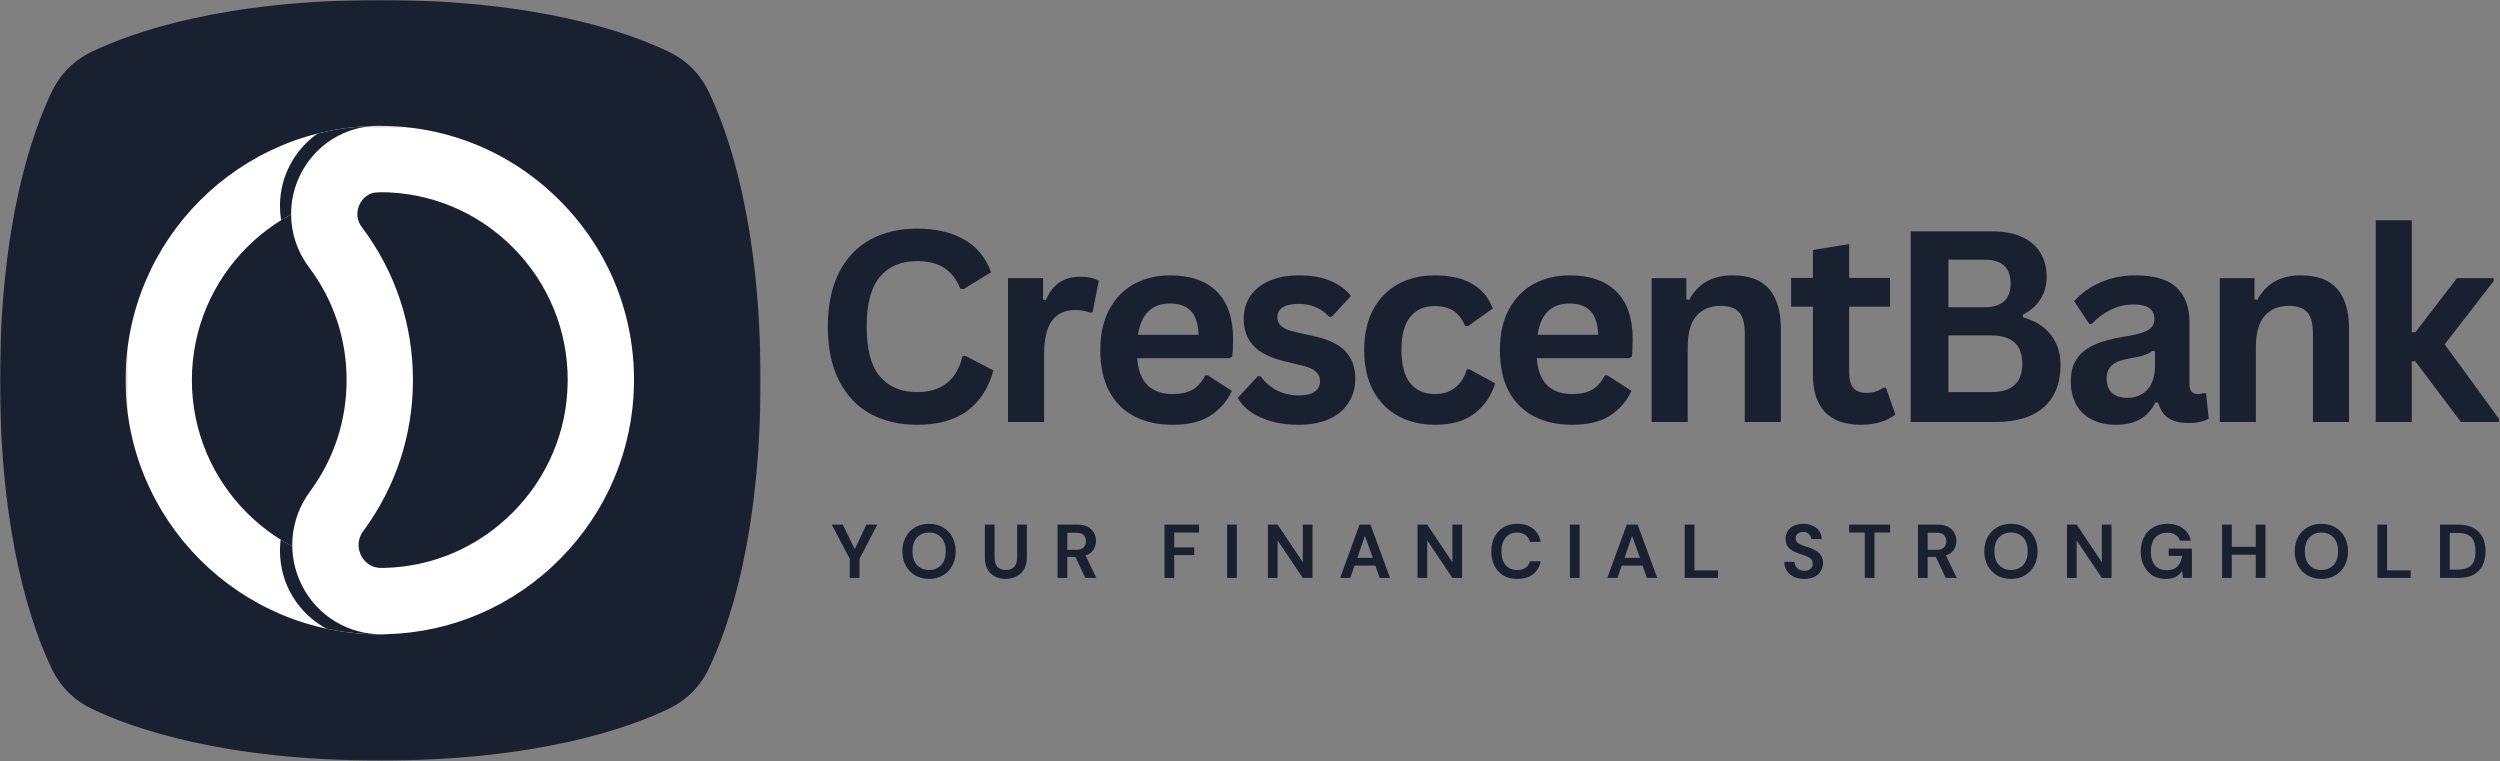 <svg width="1199" height="365" viewBox="0 0 1199 365" fill="none" xmlns="http://www.w3.org/2000/svg">
<rect x="0" y="0" width="1199" height="365" fill="#808080" stroke="none"/>
<mask id="mask0_366_169" style="mask-type:luminance" maskUnits="userSpaceOnUse" x="0" y="0" width="365" height="365">
<path d="M0 0H364.96V364.96H0V0Z" fill="white"/>
</mask>
<g mask="url(#mask0_366_169)">
<path d="M182.361 364.746C257.515 364.746 301.044 349.349 320.552 340.012C329.319 335.806 335.782 329.319 339.988 320.552C349.326 301.068 364.746 257.539 364.746 182.385C364.746 107.231 349.326 63.678 339.988 44.194C335.782 35.427 329.319 28.94 320.552 24.735C301.044 15.397 257.515 0 182.361 0C107.207 0 63.678 15.397 44.171 24.735C35.403 28.94 28.94 35.427 24.735 44.194C15.397 63.678 0 107.231 0 182.385C0 257.539 15.397 301.068 24.735 320.552C28.94 329.319 35.403 335.806 44.171 340.012C63.678 349.349 107.207 364.746 182.361 364.746Z" fill="#19202F"/>
</g>
<path d="M439.787 203.722C431.352 203.722 423.915 201.988 417.453 198.495C411.037 194.955 406.048 189.656 402.436 182.623C398.824 175.59 397.019 166.941 397.019 156.676C397.019 146.364 398.824 137.668 402.436 130.635C406.048 123.602 411.037 118.351 417.453 114.858C423.915 111.389 431.352 109.631 439.787 109.631C448.579 109.631 456.063 111.342 462.217 114.763C468.347 118.185 472.719 123.459 475.333 130.54L462.217 138.619L460.601 138.524C458.629 133.771 455.968 130.397 452.618 128.354C449.244 126.263 444.967 125.218 439.787 125.218C432.184 125.218 426.244 127.736 422.015 132.726C417.761 137.739 415.647 145.723 415.647 156.676C415.647 167.583 417.761 175.542 422.015 180.532C426.244 185.545 432.184 188.04 439.787 188.04C451.62 188.04 458.914 182.29 461.647 170.743H463.168L476.473 177.681C474.002 186.377 469.725 192.887 463.643 197.259C457.608 201.584 449.672 203.722 439.787 203.722Z" fill="#19202F"/>
<path d="M483.44 202.391V133.391H500.262V143.655L501.593 143.941C503.232 140.091 505.395 137.264 508.056 135.482C510.764 133.652 514.091 132.726 518.035 132.726C521.956 132.726 524.926 133.391 526.969 134.721L524.023 149.738L522.692 149.928C521.552 149.5 520.435 149.168 519.366 148.978C518.344 148.788 517.108 148.693 515.659 148.693C510.764 148.693 507.058 150.403 504.539 153.825C501.997 157.199 500.738 162.616 500.738 170.077V202.391H483.44Z" fill="#19202F"/>
<path d="M589.682 171.788H545.393C545.892 177.823 547.602 182.195 550.525 184.904C553.424 187.636 557.392 188.991 562.405 188.991C566.397 188.991 569.628 188.278 572.099 186.805C574.57 185.284 576.519 183.05 577.992 180.057H579.322L590.823 187.47C588.589 192.293 585.215 196.214 580.653 199.255C576.091 202.249 570.008 203.722 562.405 203.722C555.301 203.722 549.147 202.368 543.967 199.635C538.763 196.926 534.748 192.887 531.897 187.565C529.093 182.195 527.715 175.637 527.715 167.891C527.715 160.098 529.188 153.516 532.182 148.123C535.152 142.753 539.144 138.713 544.157 136.052C549.218 133.391 554.897 132.061 561.17 132.061C570.911 132.061 578.396 134.674 583.599 139.854C588.779 144.986 591.393 152.566 591.393 162.569C591.393 166.252 591.25 169.079 591.013 171.028L589.682 171.788ZM574.856 160.573C574.665 155.322 573.43 151.52 571.149 149.168C568.868 146.768 565.541 145.556 561.17 145.556C552.426 145.556 547.293 150.57 545.773 160.573H574.856Z" fill="#19202F"/>
<path d="M622.818 203.722C618.066 203.722 613.718 203.175 609.798 202.106C605.925 200.966 602.598 199.445 599.818 197.544C597.015 195.596 594.971 193.339 593.641 190.796L603.24 180.437H604.57C606.851 183.549 609.536 185.854 612.649 187.375C615.809 188.895 619.231 189.656 622.913 189.656C626.264 189.656 628.806 189.062 630.517 187.85C632.228 186.662 633.083 184.951 633.083 182.718C633.083 180.959 632.441 179.486 631.182 178.346C629.97 177.158 627.998 176.207 625.29 175.495L616.166 173.309C609.323 171.669 604.309 169.174 601.149 165.8C598.036 162.45 596.492 158.197 596.492 153.065C596.492 148.764 597.561 145.034 599.723 141.85C601.933 138.69 604.998 136.29 608.942 134.627C612.934 132.916 617.591 132.061 622.913 132.061C629.115 132.061 634.247 132.987 638.31 134.817C642.421 136.599 645.628 138.975 647.909 141.945L638.69 151.924H637.455C635.483 149.786 633.297 148.218 630.897 147.267C628.545 146.269 625.884 145.747 622.913 145.747C616.07 145.747 612.649 147.885 612.649 152.114C612.649 153.896 613.267 155.346 614.55 156.486C615.809 157.627 618.066 158.553 621.298 159.242L629.756 161.143C636.79 162.616 641.922 165.016 645.153 168.366C648.385 171.669 650 176.112 650 181.672C650 186.044 648.884 189.917 646.674 193.267C644.512 196.641 641.375 199.231 637.265 201.061C633.202 202.819 628.378 203.722 622.818 203.722Z" fill="#19202F"/>
<path d="M688.291 203.722C681.638 203.722 675.746 202.344 670.613 199.54C665.481 196.76 661.442 192.673 658.543 187.28C655.692 181.91 654.266 175.447 654.266 167.891C654.266 160.359 655.692 153.896 658.543 148.503C661.442 143.133 665.434 139.046 670.518 136.242C675.65 133.462 681.472 132.061 688.006 132.061C702.571 132.061 711.885 137.359 715.948 147.933L704.068 156.391H702.737C701.335 153.16 699.506 150.76 697.225 149.168C694.944 147.6 691.855 146.792 688.006 146.792C682.992 146.792 679.096 148.55 676.316 152.019C673.512 155.441 672.134 160.739 672.134 167.891C672.134 174.996 673.512 180.294 676.316 183.763C679.167 187.256 683.159 188.991 688.291 188.991C692.021 188.991 695.182 187.993 697.795 185.949C700.456 183.93 702.357 181.007 703.498 177.205L704.733 177.11L717.089 183.858C715.307 189.703 712.051 194.479 707.299 198.21C702.595 201.892 696.275 203.722 688.291 203.722Z" fill="#19202F"/>
<path d="M781.322 171.788H737.033C737.532 177.823 739.242 182.195 742.165 184.904C745.064 187.636 749.032 188.991 754.045 188.991C758.037 188.991 761.268 188.278 763.739 186.805C766.211 185.284 768.159 183.05 769.632 180.057H770.963L782.463 187.47C780.229 192.293 776.855 196.214 772.293 199.255C767.731 202.249 761.649 203.722 754.045 203.722C746.941 203.722 740.787 202.368 735.607 199.635C730.404 196.926 726.388 192.887 723.537 187.565C720.733 182.195 719.355 175.637 719.355 167.891C719.355 160.098 720.828 153.516 723.822 148.123C726.792 142.753 730.784 138.713 735.797 136.052C740.858 133.391 746.537 132.061 752.81 132.061C762.551 132.061 770.036 134.674 775.239 139.854C780.419 144.986 783.033 152.566 783.033 162.569C783.033 166.252 782.89 169.079 782.653 171.028L781.322 171.788ZM766.496 160.573C766.306 155.322 765.07 151.52 762.789 149.168C760.508 146.768 757.182 145.556 752.81 145.556C744.066 145.556 738.934 150.57 737.413 160.573H766.496Z" fill="#19202F"/>
<path d="M792.124 202.391V133.391H808.756V143.561L810.086 143.846C814.316 136.005 821.254 132.061 830.901 132.061C838.884 132.061 844.729 134.247 848.483 138.618C852.214 142.943 854.091 149.239 854.091 157.532V202.391H836.793V159.623C836.793 155.061 835.866 151.782 834.037 149.738C832.184 147.719 829.237 146.697 825.198 146.697C820.256 146.697 816.383 148.313 813.603 151.544C810.799 154.776 809.421 159.813 809.421 166.656V202.391H792.124Z" fill="#19202F"/>
<path d="M904.544 185.949L909.011 198.78C907.158 200.3 904.829 201.512 901.978 202.391C899.127 203.27 895.919 203.722 892.379 203.722C884.894 203.722 879.192 201.702 875.271 197.639C871.398 193.529 869.474 187.612 869.474 179.866V147.077H859.019V133.296H869.474V119.895L886.866 117.044V133.296H906.445V147.077H886.866V178.631C886.866 182.052 887.555 184.571 888.957 186.139C890.335 187.66 892.402 188.42 895.135 188.42C898.224 188.42 900.932 187.612 903.213 185.949H904.544Z" fill="#19202F"/>
<path d="M916.385 202.391V110.961H955.447C961.078 110.961 965.83 111.864 969.703 113.622C973.624 115.404 976.57 117.947 978.542 121.225C980.562 124.457 981.583 128.306 981.583 132.725C981.583 136.789 980.585 140.376 978.637 143.465C976.665 146.578 973.837 149.049 970.178 150.878V152.209C975.928 153.73 980.372 156.486 983.484 160.478C986.644 164.422 988.236 169.269 988.236 175.019C988.236 183.763 985.575 190.511 980.253 195.263C974.978 200.015 967.161 202.391 956.777 202.391H916.385ZM951.645 147.362C960.056 147.362 964.286 143.608 964.286 136.052C964.286 132.131 963.24 129.256 961.149 127.403C959.058 125.502 955.875 124.552 951.645 124.552H934.443V147.362H951.645ZM954.972 188.04C964.904 188.04 969.893 183.525 969.893 174.449C969.893 165.396 964.904 160.858 954.972 160.858H934.443V188.04H954.972Z" fill="#19202F"/>
<path d="M1014.82 203.722C1010.37 203.722 1006.55 202.89 1003.32 201.251C1000.08 199.611 997.566 197.235 995.808 194.123C994.026 190.963 993.146 187.161 993.146 182.718C993.146 178.678 994.026 175.257 995.808 172.453C997.566 169.673 1000.27 167.392 1003.89 165.61C1007.55 163.852 1012.37 162.474 1018.33 161.523C1022.44 160.906 1025.58 160.193 1027.74 159.433C1029.88 158.625 1031.35 157.698 1032.11 156.676C1032.87 155.678 1033.25 154.395 1033.25 152.875C1033.25 150.665 1032.45 148.978 1030.88 147.837C1029.36 146.649 1026.79 146.032 1023.18 146.032C1019.38 146.032 1015.72 146.887 1012.25 148.598C1008.76 150.309 1005.74 152.566 1003.22 155.346H1001.99L994.762 144.416C998.231 140.567 1002.48 137.549 1007.5 135.387C1012.56 133.177 1018.07 132.061 1024.04 132.061C1033.21 132.061 1039.84 134.033 1043.9 137.953C1048.01 141.826 1050.08 147.315 1050.08 154.395V184.333C1050.08 187.446 1051.41 188.991 1054.07 188.991C1055.14 188.991 1056.18 188.8 1057.2 188.42L1058.06 188.705L1059.3 200.776C1058.35 201.417 1057.01 201.916 1055.3 202.296C1053.59 202.677 1051.72 202.867 1049.7 202.867C1045.51 202.867 1042.24 202.083 1039.91 200.491C1037.63 198.922 1036.01 196.451 1035.06 193.077L1033.73 192.982C1030.31 200.158 1023.99 203.722 1014.82 203.722ZM1020.33 190.796C1024.32 190.796 1027.5 189.466 1029.93 186.805C1032.33 184.096 1033.54 180.318 1033.54 175.495V168.462L1032.3 168.271C1031.28 169.103 1029.93 169.792 1028.22 170.362C1026.55 170.933 1024.15 171.479 1020.99 171.978C1017.19 172.62 1014.46 173.689 1012.82 175.209C1011.16 176.73 1010.35 178.892 1010.35 181.672C1010.35 184.666 1011.23 186.947 1013.01 188.515C1014.77 190.036 1017.22 190.796 1020.33 190.796Z" fill="#19202F"/>
<path d="M1064.61 202.391V133.391H1081.25V143.561L1082.58 143.846C1086.81 136.005 1093.74 132.061 1103.39 132.061C1111.37 132.061 1117.22 134.247 1120.97 138.618C1124.7 142.943 1126.58 149.239 1126.58 157.532V202.391H1109.28V159.623C1109.28 155.061 1108.36 151.782 1106.53 149.738C1104.67 147.719 1101.73 146.697 1097.69 146.697C1092.75 146.697 1088.87 148.313 1086.09 151.544C1083.29 154.776 1081.91 159.813 1081.91 166.656V202.391H1064.61Z" fill="#19202F"/>
<path d="M1139.4 202.391V105.639H1156.7V159.337H1158.41L1178.37 133.391H1195.95V134.816L1172.47 165.135L1198.51 200.87V202.391H1180.27L1158.41 173.308H1156.7V202.391H1139.4Z" fill="#19202F"/>
<path d="M407.549 277.165V268.041L398.9 251.599H404.222L409.925 263.384L415.532 251.599H420.759L412.206 268.041V277.165H407.549Z" fill="#19202F"/>
<path d="M445.609 277.64C443.067 277.64 440.81 277.07 438.861 275.929C436.961 274.789 435.464 273.244 434.395 271.272C433.302 269.324 432.779 267.043 432.779 264.429C432.779 261.839 433.302 259.558 434.395 257.586C435.464 255.566 436.961 254.022 438.861 252.929C440.81 251.789 443.067 251.218 445.609 251.218C448.128 251.218 450.362 251.789 452.262 252.929C454.211 254.022 455.708 255.566 456.729 257.586C457.799 259.558 458.345 261.839 458.345 264.429C458.345 267.043 457.799 269.324 456.729 271.272C455.708 273.244 454.211 274.789 452.262 275.929C450.362 277.07 448.128 277.64 445.609 277.64ZM445.609 273.363C448.009 273.363 449.934 272.579 451.407 270.987C452.856 269.419 453.593 267.233 453.593 264.429C453.593 261.578 452.856 259.368 451.407 257.776C449.934 256.208 448.009 255.4 445.609 255.4C443.186 255.4 441.261 256.208 439.812 257.776C438.339 259.368 437.626 261.578 437.626 264.429C437.626 267.233 438.339 269.419 439.812 270.987C441.261 272.579 443.186 273.363 445.609 273.363Z" fill="#19202F"/>
<path d="M482.315 277.64C480.414 277.64 478.704 277.26 477.183 276.5C475.71 275.739 474.546 274.646 473.667 273.173C472.764 271.652 472.336 269.728 472.336 267.376V251.599H476.993V267.376C476.993 269.419 477.468 270.94 478.419 271.938C479.369 272.888 480.7 273.363 482.41 273.363C484.05 273.363 485.357 272.888 486.307 271.938C487.305 270.94 487.828 269.419 487.828 267.376V251.599H492.485V267.376C492.485 269.728 492.01 271.652 491.059 273.173C490.156 274.646 488.921 275.739 487.353 276.5C485.832 277.26 484.145 277.64 482.315 277.64Z" fill="#19202F"/>
<path d="M507.213 277.165V251.599H516.623C518.642 251.599 520.329 251.955 521.66 252.644C522.99 253.357 523.964 254.307 524.606 255.495C525.295 256.636 525.651 257.943 525.651 259.392C525.651 260.984 525.224 262.41 524.416 263.669C523.584 264.952 522.325 265.855 520.614 266.425L525.842 277.165H520.519L515.767 267.09H511.87V277.165H507.213ZM511.87 263.669H516.337C517.858 263.669 518.951 263.289 519.664 262.528C520.424 261.768 520.804 260.794 520.804 259.582C520.804 258.323 520.448 257.349 519.759 256.636C519.046 255.876 517.882 255.495 516.242 255.495H511.87V263.669Z" fill="#19202F"/>
<path d="M558.493 277.165V251.599H575.03V255.4H563.15V262.528H572.749V266.235H563.15V277.165H558.493Z" fill="#19202F"/>
<path d="M588.53 277.165V251.599H593.187V277.165H588.53Z" fill="#19202F"/>
<path d="M608.093 277.165V251.599H612.75L624.82 269.657V251.599H629.477V277.165H624.82L612.75 259.202V277.165H608.093Z" fill="#19202F"/>
<path d="M642.719 277.165L652.033 251.599H657.261L666.67 277.165H661.728L659.637 271.272H649.657L647.566 277.165H642.719ZM650.988 267.566H658.401L654.599 257.016L650.988 267.566Z" fill="#19202F"/>
<path d="M679.847 277.165V251.599H684.504L696.575 269.657V251.599H701.232V277.165H696.575L684.504 259.202V277.165H679.847Z" fill="#19202F"/>
<path d="M727.684 277.64C725.071 277.64 722.861 277.117 721.031 276.024C719.178 274.884 717.752 273.339 716.755 271.367C715.733 269.347 715.234 267.043 715.234 264.429C715.234 261.839 715.733 259.558 716.755 257.586C717.752 255.566 719.178 254.022 721.031 252.929C722.861 251.789 725.071 251.218 727.684 251.218C730.726 251.218 733.221 251.979 735.193 253.499C737.141 255.02 738.377 257.158 738.899 259.867H733.767C733.434 258.489 732.745 257.396 731.676 256.636C730.654 255.828 729.3 255.4 727.589 255.4C725.237 255.4 723.407 256.232 722.077 257.871C720.746 259.463 720.081 261.649 720.081 264.429C720.081 267.233 720.746 269.419 722.077 270.987C723.407 272.579 725.237 273.363 727.589 273.363C729.3 273.363 730.654 273.03 731.676 272.318C732.745 271.557 733.434 270.512 733.767 269.181H738.899C738.377 271.842 737.141 273.933 735.193 275.454C733.221 276.927 730.726 277.64 727.684 277.64Z" fill="#19202F"/>
<path d="M752.916 277.165V251.599H757.573V277.165H752.916Z" fill="#19202F"/>
<path d="M770.862 277.165L780.176 251.599H785.404L794.813 277.165H789.871L787.78 271.272H777.8L775.709 277.165H770.862ZM779.131 267.566H786.544L782.743 257.016L779.131 267.566Z" fill="#19202F"/>
<path d="M807.99 277.165V251.599H812.647V273.553H823.957V277.165H807.99Z" fill="#19202F"/>
<path d="M865.385 277.64C863.485 277.64 861.798 277.307 860.348 276.689C858.946 276 857.83 275.05 857.022 273.838C856.19 272.65 855.786 271.177 855.786 269.466H860.633C860.681 270.678 861.132 271.7 861.964 272.508C862.772 273.339 863.912 273.743 865.385 273.743C866.573 273.743 867.524 273.458 868.237 272.888C868.997 272.27 869.377 271.438 869.377 270.417C869.377 269.347 869.044 268.516 868.427 267.946C867.785 267.375 866.93 266.9 865.861 266.52C864.768 266.14 863.627 265.76 862.439 265.379C860.467 264.69 858.946 263.811 857.877 262.718C856.855 261.649 856.356 260.223 856.356 258.441C856.356 256.992 856.689 255.733 857.402 254.64C858.162 253.499 859.16 252.644 860.443 252.074C861.774 251.503 863.247 251.218 864.91 251.218C866.621 251.218 868.094 251.551 869.377 252.169C870.708 252.739 871.753 253.571 872.513 254.64C873.274 255.733 873.654 257.016 873.654 258.536H868.712C868.641 257.657 868.26 256.873 867.571 256.16C866.93 255.471 866.051 255.115 864.91 255.115C863.817 255.115 862.938 255.376 862.249 255.875C861.536 256.398 861.204 257.158 861.204 258.156C861.204 258.988 861.441 259.653 861.964 260.152C862.534 260.675 863.294 261.103 864.245 261.483C865.195 261.815 866.241 262.148 867.381 262.528C868.641 262.98 869.781 263.479 870.803 264.049C871.872 264.619 872.727 265.427 873.369 266.425C873.987 267.375 874.319 268.611 874.319 270.132C874.319 271.462 873.963 272.698 873.274 273.838C872.632 274.979 871.658 275.905 870.328 276.594C868.997 277.283 867.334 277.64 865.385 277.64Z" fill="#19202F"/>
<path d="M894.346 277.165V255.4H886.837V251.599H906.511V255.4H899.003V277.165H894.346Z" fill="#19202F"/>
<path d="M919.855 277.165V251.599H929.265C931.284 251.599 932.971 251.955 934.302 252.644C935.632 253.357 936.607 254.307 937.248 255.495C937.937 256.636 938.294 257.943 938.294 259.392C938.294 260.984 937.866 262.41 937.058 263.669C936.226 264.952 934.967 265.855 933.256 266.425L938.484 277.165H933.161L928.409 267.09H924.513V277.165H919.855ZM924.513 263.669H928.979C930.5 263.669 931.593 263.289 932.306 262.528C933.066 261.768 933.446 260.794 933.446 259.582C933.446 258.323 933.09 257.349 932.401 256.636C931.688 255.876 930.524 255.495 928.884 255.495H924.513V263.669Z" fill="#19202F"/>
<path d="M964.496 277.64C961.954 277.64 959.697 277.07 957.748 275.929C955.847 274.789 954.35 273.244 953.281 271.272C952.188 269.324 951.666 267.043 951.666 264.429C951.666 261.839 952.188 259.558 953.281 257.586C954.35 255.566 955.847 254.022 957.748 252.929C959.697 251.789 961.954 251.218 964.496 251.218C967.015 251.218 969.248 251.789 971.149 252.929C973.097 254.022 974.594 255.566 975.616 257.586C976.685 259.558 977.232 261.839 977.232 264.429C977.232 267.043 976.685 269.324 975.616 271.272C974.594 273.244 973.097 274.789 971.149 275.929C969.248 277.07 967.015 277.64 964.496 277.64ZM964.496 273.363C966.896 273.363 968.821 272.579 970.294 270.987C971.743 269.419 972.48 267.233 972.48 264.429C972.48 261.578 971.743 259.368 970.294 257.776C968.821 256.208 966.896 255.4 964.496 255.4C962.073 255.4 960.148 256.208 958.699 257.776C957.225 259.368 956.513 261.578 956.513 264.429C956.513 267.233 957.225 269.419 958.699 270.987C960.148 272.579 962.073 273.363 964.496 273.363Z" fill="#19202F"/>
<path d="M991.318 277.165V251.599H995.975L1008.05 269.657V251.599H1012.7V277.165H1008.05L995.975 259.202V277.165H991.318Z" fill="#19202F"/>
<path d="M1038.77 277.64C1036.35 277.64 1034.24 277.117 1032.41 276.024C1030.63 274.884 1029.22 273.339 1028.23 271.367C1027.2 269.419 1026.7 267.138 1026.7 264.524C1026.7 261.934 1027.2 259.629 1028.23 257.586C1029.29 255.566 1030.79 254.022 1032.69 252.929C1034.59 251.789 1036.87 251.218 1039.54 251.218C1042.51 251.218 1044.98 251.955 1046.95 253.404C1048.9 254.806 1050.18 256.778 1050.75 259.297H1045.52C1045.14 258.109 1044.43 257.182 1043.43 256.541C1042.41 255.852 1041.1 255.495 1039.54 255.495C1036.92 255.495 1034.93 256.327 1033.55 257.966C1032.22 259.558 1031.55 261.768 1031.55 264.619C1031.55 267.423 1032.22 269.609 1033.55 271.177C1034.93 272.698 1036.8 273.458 1039.16 273.458C1041.48 273.458 1043.24 272.84 1044.38 271.557C1045.57 270.298 1046.31 268.658 1046.57 266.615H1040.11V263.098H1051.23V277.165H1046.95L1046.57 273.838C1045.74 275.05 1044.69 276 1043.43 276.689C1042.22 277.307 1040.68 277.64 1038.77 277.64Z" fill="#19202F"/>
<path d="M1065.7 277.165V251.599H1070.36V262.243H1081.86V251.599H1086.51V277.165H1081.86V266.045H1070.36V277.165H1065.7Z" fill="#19202F"/>
<path d="M1113.37 277.64C1110.83 277.64 1108.57 277.07 1106.62 275.929C1104.72 274.789 1103.22 273.244 1102.16 271.272C1101.06 269.324 1100.54 267.043 1100.54 264.429C1100.54 261.839 1101.06 259.558 1102.16 257.586C1103.22 255.566 1104.72 254.022 1106.62 252.929C1108.57 251.789 1110.83 251.218 1113.37 251.218C1115.89 251.218 1118.12 251.789 1120.02 252.929C1121.97 254.022 1123.47 255.566 1124.49 257.586C1125.56 259.558 1126.11 261.839 1126.11 264.429C1126.11 267.043 1125.56 269.324 1124.49 271.272C1123.47 273.244 1121.97 274.789 1120.02 275.929C1118.12 277.07 1115.89 277.64 1113.37 277.64ZM1113.37 273.363C1115.77 273.363 1117.69 272.579 1119.17 270.987C1120.62 269.419 1121.35 267.233 1121.35 264.429C1121.35 261.578 1120.62 259.368 1119.17 257.776C1117.69 256.208 1115.77 255.4 1113.37 255.4C1110.95 255.4 1109.02 256.208 1107.57 257.776C1106.1 259.368 1105.39 261.578 1105.39 264.429C1105.39 267.233 1106.1 269.419 1107.57 270.987C1109.02 272.579 1110.95 273.363 1113.37 273.363Z" fill="#19202F"/>
<path d="M1140.19 277.165V251.599H1144.85V273.553H1156.16V277.165H1140.19Z" fill="#19202F"/>
<path d="M1170.23 277.165V251.599H1178.97C1181.94 251.599 1184.39 252.145 1186.29 253.214C1188.24 254.307 1189.71 255.78 1190.66 257.681C1191.61 259.582 1192.09 261.839 1192.09 264.429C1192.09 266.972 1191.61 269.229 1190.66 271.177C1189.71 273.078 1188.24 274.575 1186.29 275.644C1184.39 276.666 1181.94 277.165 1178.97 277.165H1170.23ZM1174.89 273.173H1178.78C1180.87 273.173 1182.54 272.84 1183.82 272.128C1185.08 271.439 1185.96 270.464 1186.48 269.181C1186.98 267.851 1187.24 266.283 1187.24 264.429C1187.24 262.6 1186.98 261.008 1186.48 259.677C1185.96 258.347 1185.08 257.349 1183.82 256.636C1182.54 255.947 1180.87 255.59 1178.78 255.59H1174.89V273.173Z" fill="#19202F"/>
<mask id="mask1_366_169" style="mask-type:luminance" maskUnits="userSpaceOnUse" x="60" y="60" width="144" height="247">
<path d="M60.209 60.232H203.175V306.58H60.209V60.232Z" fill="white"/>
</mask>
<g mask="url(#mask1_366_169)">
<path d="M60.209 182.29C60.209 115.048 114.905 60.351 182.147 60.351C190.939 60.351 198.043 67.479 198.043 76.247C198.043 85.038 190.939 92.166 182.147 92.166C132.441 92.166 92.024 132.583 92.024 182.29C92.024 231.973 132.441 272.413 182.147 272.413C190.939 272.413 198.043 279.541 198.043 288.309C198.043 297.1 190.939 304.228 182.147 304.228C114.905 304.204 60.209 249.508 60.209 182.29Z" fill="white"/>
</g>
<mask id="mask2_366_169" style="mask-type:luminance" maskUnits="userSpaceOnUse" x="130" y="60" width="74" height="247">
<path d="M130.183 60.232H203.175V306.58H130.183V60.232Z" fill="white"/>
</mask>
<g mask="url(#mask2_366_169)">
<path d="M134.27 264.144C134.27 262.338 134.389 260.556 134.603 258.798C148.407 267.399 164.707 272.413 182.147 272.413C190.939 272.413 198.043 279.517 198.043 288.309C198.043 297.1 190.939 304.204 182.147 304.204C173.38 304.204 164.802 303.278 156.557 301.496C143.275 294.344 134.27 280.301 134.27 264.144ZM134.27 98.748C134.27 101.1 134.46 103.381 134.817 105.615C148.574 97.108 164.802 92.142 182.147 92.142C190.939 92.142 198.043 85.038 198.043 76.247C198.043 67.455 190.939 60.351 182.147 60.351C171.859 60.351 161.856 61.634 152.304 64.058C141.398 71.732 134.27 84.397 134.27 98.748Z" fill="#19202F"/>
</g>
<mask id="mask3_366_169" style="mask-type:luminance" maskUnits="userSpaceOnUse" x="136" y="60" width="171" height="247">
<path d="M136.266 60.232H306.557V306.58H136.266V60.232Z" fill="white"/>
</mask>
<g mask="url(#mask3_366_169)">
<path d="M139.616 102.645C139.616 96.229 141.066 89.766 144.059 83.731C151.164 69.404 165.491 60.446 181.458 60.351H182.147C215.032 60.351 245.849 73.253 268.944 96.657C292.039 120.061 304.513 151.092 304.062 183.977C303.611 215.507 291.089 245.302 268.802 267.875C246.491 290.471 216.861 303.349 185.355 304.157C184.69 304.18 184.048 304.204 183.407 304.204C167.059 304.371 152.304 295.46 144.915 280.967C137.43 266.354 138.88 249.009 148.669 235.727C160.169 220.164 166.228 201.678 166.228 182.266C166.228 162.568 159.979 143.845 148.17 128.14C142.515 120.607 139.616 111.674 139.616 102.645ZM272.271 182.266C272.271 158.434 263.075 136.004 246.3 118.992C229.24 101.694 206.454 92.166 182.147 92.166H181.625C175.97 92.19 173.404 96.158 172.548 97.869C171.669 99.651 170.006 104.284 173.594 109.012C189.584 130.278 198.043 155.607 198.043 182.29C198.043 208.545 189.822 233.541 174.283 254.616C170.481 259.748 172.287 264.643 173.237 266.496C174.14 268.302 176.944 272.46 183.074 272.389C183.549 272.389 184.048 272.389 184.523 272.365C207.785 271.771 229.668 262.243 246.158 245.54C262.671 228.812 271.938 206.81 272.247 183.549C272.271 183.121 272.271 182.693 272.271 182.266Z" fill="white"/>
</g>
</svg>
